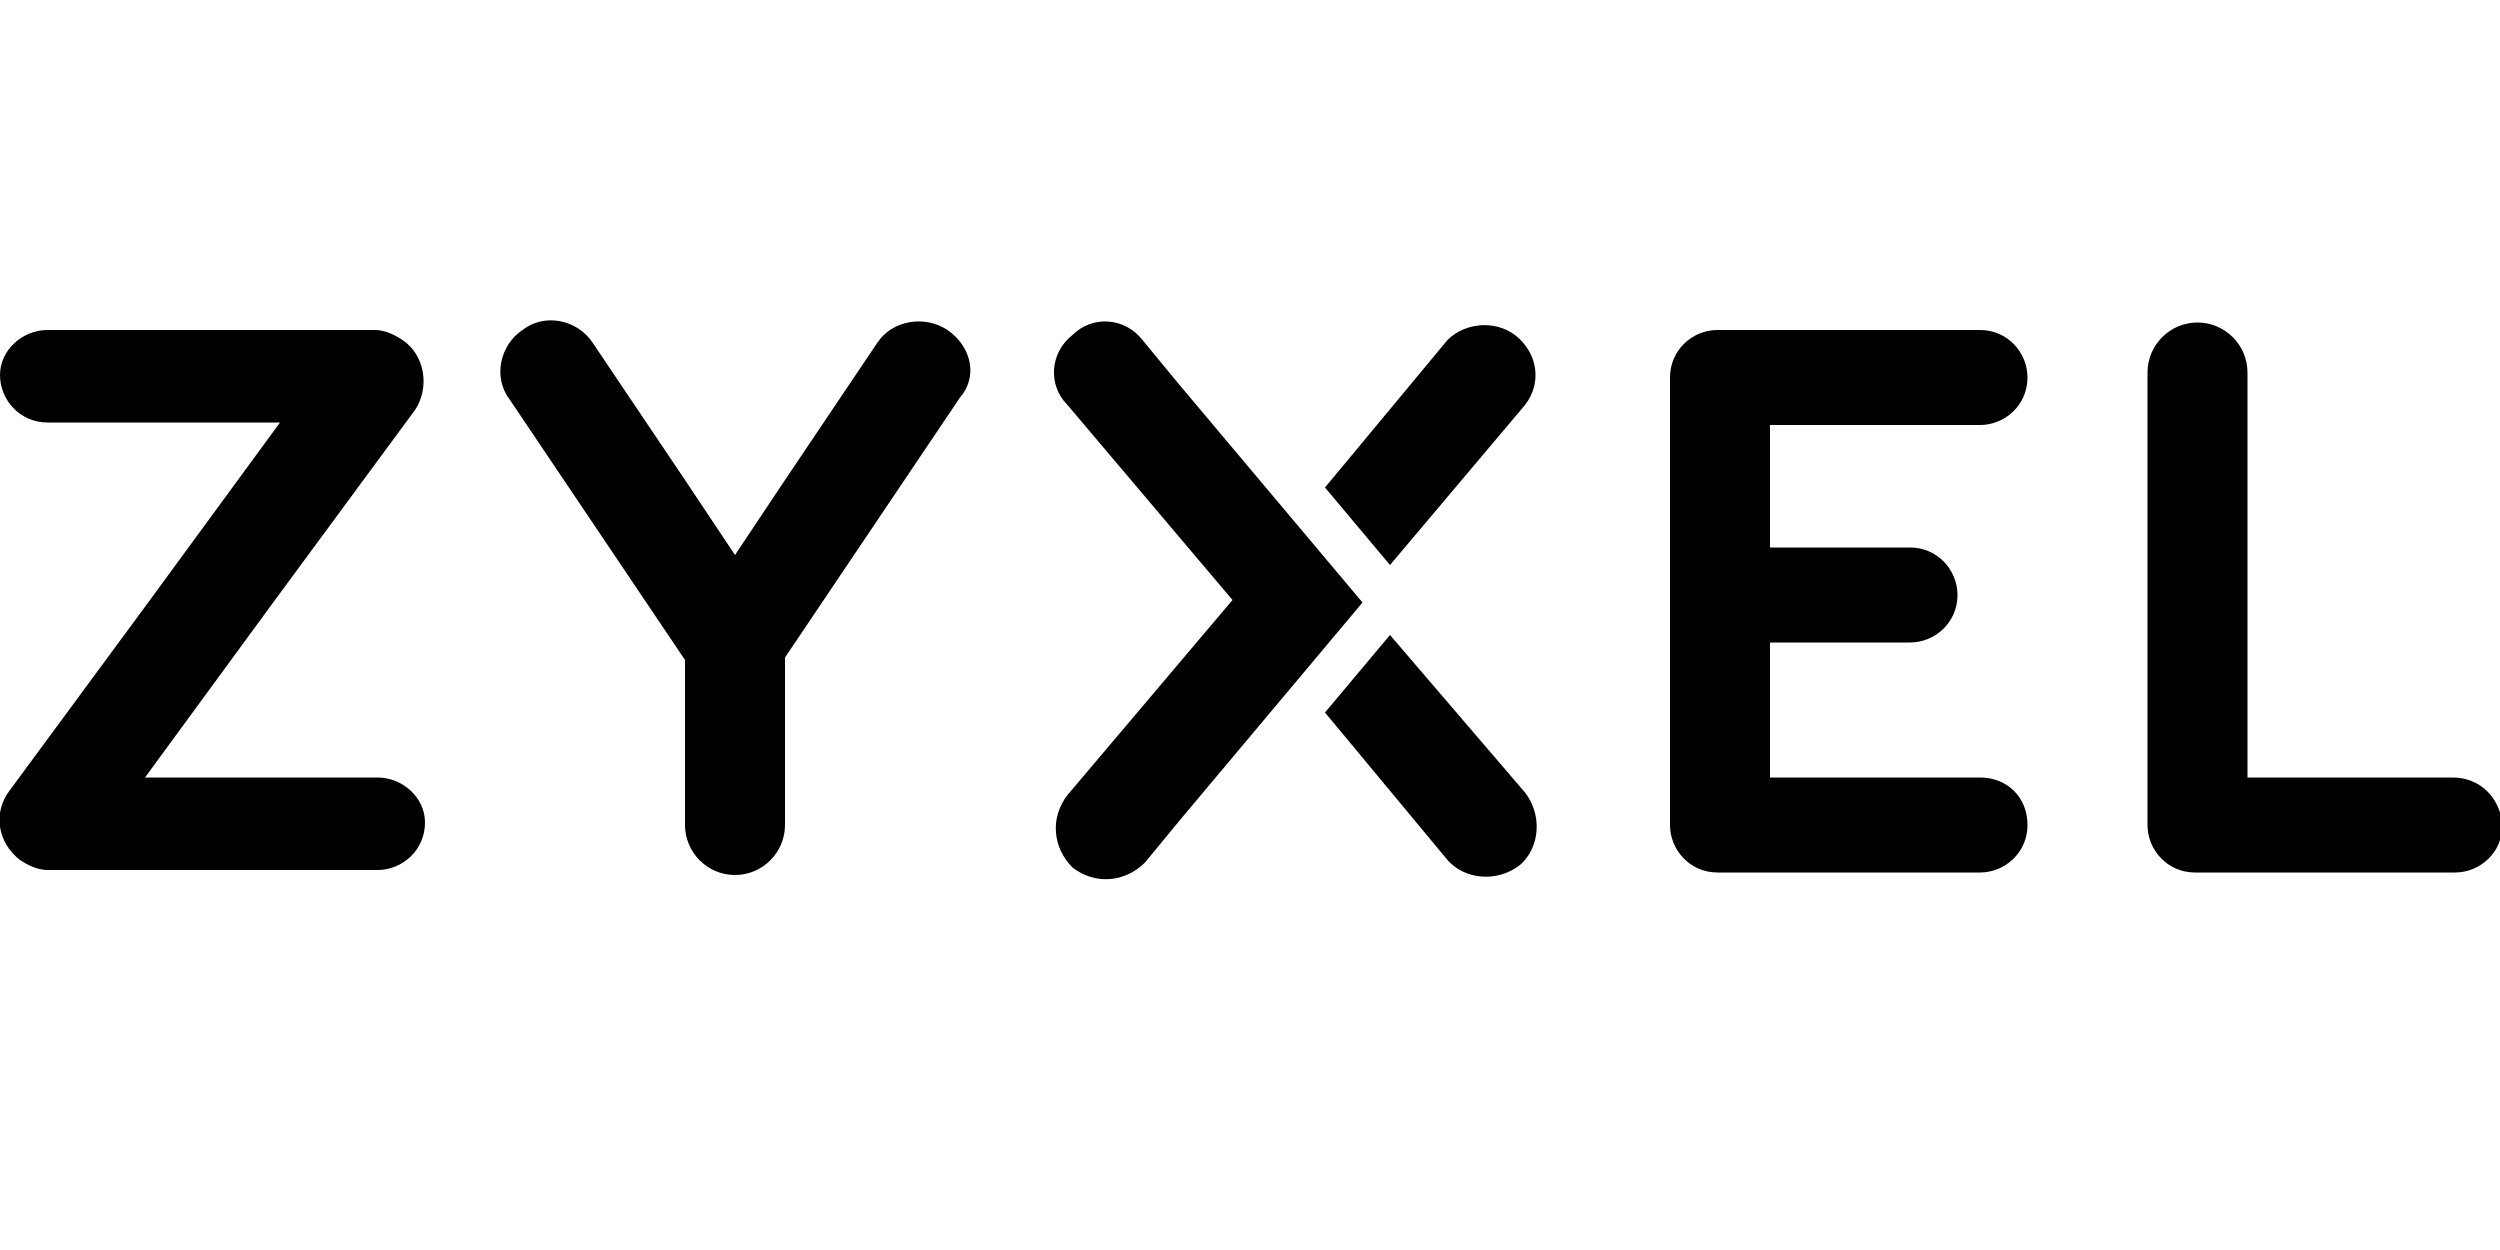 <svg xmlns="http://www.w3.org/2000/svg" viewBox="0 0 100 50">
  <defs/>
  <path d="M15.1 31.1H5.8L11 24l5.6-7.6c.6-.9.4-2.2-.5-2.8-.3-.2-.7-.4-1.1-.4H1.9C.9 13.2 0 14 0 15s.8 1.9 1.9 1.9h9.3L6 24 .4 31.6c-.7.9-.5 2.1.4 2.8.3.2.7.4 1.1.4h13.2c1 0 1.9-.8 1.9-1.9 0-1-.9-1.8-1.9-1.8M98.1 31.1h-8.2V14.9c0-1.1-.9-2-2-2s-2 .9-2 2V33c0 1 .8 1.9 1.9 1.9h10.4c1 0 1.9-.8 1.9-1.9-.1-1.1-.9-1.9-2-1.9M79.2 31.1h-8.4v-5.4h5.6c1 0 1.9-.8 1.9-1.9 0-1-.8-1.9-1.9-1.9h-5.6V17h8.4c1 0 1.9-.8 1.9-1.9 0-1-.8-1.9-1.9-1.9H68.7c-1 0-1.9.8-1.9 1.9V33c0 1 .8 1.9 1.9 1.9h10.5c1 0 1.9-.8 1.9-1.9 0-1.1-.8-1.9-1.9-1.9M55.6 25.4L53 28.5l4.9 5.9c.7.8 2 .9 2.9.2.8-.7.9-2 .2-2.9l-5.4-6.3zM61 16.2c.7-.9.5-2.1-.4-2.8-.8-.6-2-.5-2.7.2L53 19.5l2.6 3.1 5.4-6.4zM47.1 15.3l-1.4-1.7c-.7-.9-2-1-2.8-.2-.9.7-1 2-.2 2.8l6.6 7.8-6.6 7.8c-.7.9-.6 2.1.2 2.9.9.7 2.1.6 2.9-.2l1.4-1.7 7.3-8.7-7.4-8.8zM37.9 13.2c-.9-.6-2.2-.4-2.8.5l-3.7 5.5-2 3-2-3-3.7-5.5c-.6-.9-1.9-1.2-2.8-.5-.9.6-1.2 1.9-.5 2.8l7 10.4V33c0 1.1.9 2 2 2s2-.9 2-2v-6.7l7-10.4c.7-.8.5-2-.5-2.7"/>
</svg>
